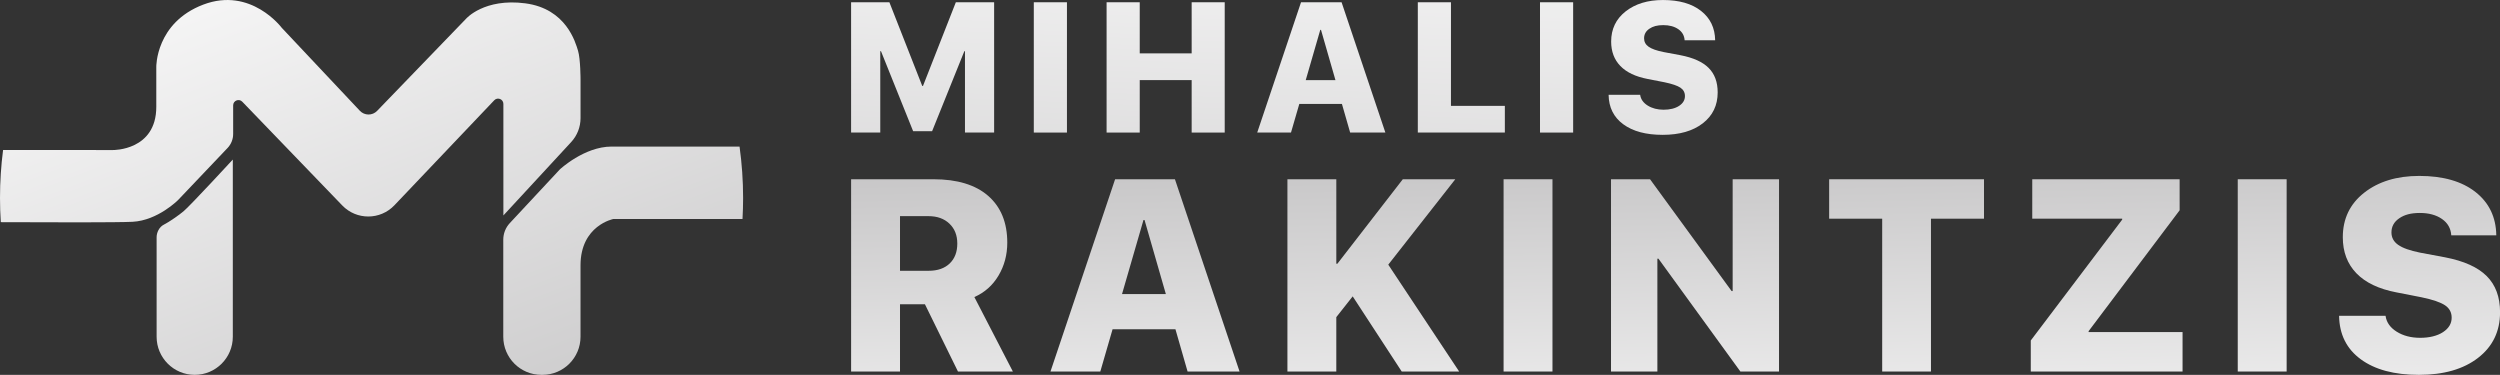 <?xml version="1.0" encoding="UTF-8"?>
<svg id="Layer_2" xmlns="http://www.w3.org/2000/svg" xmlns:xlink="http://www.w3.org/1999/xlink" viewBox="0 0 1623.91 243.49">
  <rect x="0" y="0" width="1623.91" height="243.49" fill="#333333" stroke="none"/>
  <defs>
    <style>
      .cls-1 {
        fill: url(#linear-gradient-15);
      }

      .cls-2 {
        fill: url(#linear-gradient-13);
      }

      .cls-3 {
        fill: url(#linear-gradient-2);
      }

      .cls-4 {
        fill: url(#linear-gradient-10);
      }

      .cls-5 {
        fill: url(#linear-gradient-12);
      }

      .cls-6 {
        fill: url(#linear-gradient-4);
      }

      .cls-7 {
        fill: url(#linear-gradient-3);
      }

      .cls-8 {
        fill: url(#linear-gradient-5);
      }

      .cls-9 {
        fill: url(#linear-gradient-8);
      }

      .cls-10 {
        fill: url(#linear-gradient-14);
      }

      .cls-11 {
        fill: url(#linear-gradient-17);
      }

      .cls-12 {
        fill: url(#linear-gradient-7);
      }

      .cls-13 {
        fill: url(#linear-gradient-9);
      }

      .cls-14 {
        fill: url(#linear-gradient-11);
      }

      .cls-15 {
        fill: url(#linear-gradient-19);
      }

      .cls-16 {
        fill: url(#linear-gradient-6);
      }

      .cls-17 {
        fill: url(#linear-gradient-16);
      }

      .cls-18 {
        fill: url(#linear-gradient);
      }

      .cls-19 {
        fill: url(#linear-gradient-18);
      }
    </style>
    <linearGradient id="linear-gradient" x1="606.41" y1="-136.11" x2="589.56" y2="290.42" gradientUnits="userSpaceOnUse">
      <stop offset="0" stop-color="#fff"/>
      <stop offset="1" stop-color="#c4c3c4"/>
    </linearGradient>
    <linearGradient id="linear-gradient-2" x1="689.26" y1="-132.83" x2="672.41" y2="293.69" xlink:href="#linear-gradient"/>
    <linearGradient id="linear-gradient-3" x1="764.03" y1="-129.88" x2="747.18" y2="296.65" xlink:href="#linear-gradient"/>
    <linearGradient id="linear-gradient-4" x1="866.65" y1="-125.82" x2="849.79" y2="300.7" xlink:href="#linear-gradient"/>
    <linearGradient id="linear-gradient-5" x1="955.79" y1="-122.3" x2="938.94" y2="304.22" xlink:href="#linear-gradient"/>
    <linearGradient id="linear-gradient-6" x1="1017.56" y1="-119.86" x2="1000.71" y2="306.66" xlink:href="#linear-gradient"/>
    <linearGradient id="linear-gradient-7" x1="1087.39" y1="-117.1" x2="1070.54" y2="309.42" xlink:href="#linear-gradient"/>
    <linearGradient id="linear-gradient-8" x1="607.67" y1="354.29" x2="602.48" y2="97.6" xlink:href="#linear-gradient"/>
    <linearGradient id="linear-gradient-9" x1="745.98" y1="351.5" x2="740.8" y2="94.81" xlink:href="#linear-gradient"/>
    <linearGradient id="linear-gradient-10" x1="894.21" y1="348.5" x2="889.03" y2="91.81" xlink:href="#linear-gradient"/>
    <linearGradient id="linear-gradient-11" x1="995.93" y1="346.45" x2="990.75" y2="89.76" xlink:href="#linear-gradient"/>
    <linearGradient id="linear-gradient-12" x1="1104.36" y1="344.26" x2="1099.17" y2="87.57" xlink:href="#linear-gradient"/>
    <linearGradient id="linear-gradient-13" x1="1242.73" y1="341.46" x2="1237.54" y2="84.77" xlink:href="#linear-gradient"/>
    <linearGradient id="linear-gradient-14" x1="1370.7" y1="338.88" x2="1365.51" y2="82.19" xlink:href="#linear-gradient"/>
    <linearGradient id="linear-gradient-15" x1="1472.63" y1="336.82" x2="1467.45" y2="80.13" xlink:href="#linear-gradient"/>
    <linearGradient id="linear-gradient-16" x1="1574.28" y1="334.76" x2="1569.1" y2="78.07" xlink:href="#linear-gradient"/>
    <linearGradient id="linear-gradient-17" x1="122.32" y1="-84.41" x2="293.91" y2="366.92" xlink:href="#linear-gradient"/>
    <linearGradient id="linear-gradient-18" x1="287.19" y1="-147.09" x2="458.78" y2="304.24" xlink:href="#linear-gradient"/>
    <linearGradient id="linear-gradient-19" x1="43.62" y1="-54.48" x2="215.21" y2="396.84" xlink:href="#linear-gradient"/>
  </defs>
  <g id="Layer_1-2" data-name="Layer_1">
    <g>
      <path class="cls-18" d="M645.76,86.11h-18.95v-52.85h-.41l-20.94,51.97h-12.32l-20.88-51.97h-.47v52.85h-18.95V1.47h24.87l21.35,54.37h.47l21.35-54.37h24.87v84.64Z"/>
      <path class="cls-3" d="M693.05,86.11h-21.53V1.47h21.53v84.64Z"/>
      <path class="cls-7" d="M795.53,86.11h-21.47v-34.08h-33.73v34.08h-21.53V1.47h21.53v33.2h33.73V1.47h21.47v84.64Z"/>
      <path class="cls-6" d="M877.01,86.11l-5.34-18.59h-27.69l-5.4,18.59h-21.94L845.1,1.47h26.34l28.45,84.64h-22.88ZM857.6,19.42l-9.44,32.61h19.3l-9.38-32.61h-.47Z"/>
      <path class="cls-8" d="M977.5,68.74v17.36h-56.54V1.47h21.53v67.28h35.02Z"/>
      <path class="cls-16" d="M1021.86,86.11h-21.53V1.47h21.53v84.64Z"/>
      <path class="cls-12" d="M1044.92,61.59h20.47c.39,2.86,2.02,5.18,4.9,6.98s6.32,2.7,10.35,2.7,7.49-.83,10.03-2.49c2.54-1.66,3.81-3.78,3.81-6.36,0-2.35-.99-4.17-2.96-5.48-1.98-1.31-5.39-2.47-10.24-3.49l-11.09-2.17c-7.78-1.49-13.67-4.29-17.66-8.42-3.99-4.12-5.98-9.41-5.98-15.87,0-8.13,3.14-14.66,9.41-19.59,6.28-4.93,14.36-7.39,24.25-7.39,10.48,0,18.72,2.36,24.72,7.07,6,4.71,9.06,11.08,9.18,19.09h-19.83c-.2-3.05-1.56-5.45-4.11-7.21s-5.79-2.64-9.74-2.64-6.77.78-9.06,2.35c-2.29,1.56-3.43,3.64-3.43,6.22,0,2.27.99,4.1,2.96,5.48,1.97,1.39,5.19,2.53,9.65,3.43l10.97,2.05c8.33,1.6,14.45,4.36,18.36,8.27,3.91,3.91,5.87,9.21,5.87,15.9,0,8.41-3.23,15.1-9.68,20.09-6.45,4.99-15.13,7.48-26.04,7.48s-19.37-2.29-25.6-6.86c-6.24-4.58-9.41-10.95-9.53-19.12Z"/>
    </g>
    <g>
      <path class="cls-9" d="M584.61,197.62v43.71h-31.76v-124.9h53.49c15.46,0,27.32,3.61,35.57,10.82,8.25,7.21,12.38,17.34,12.38,30.38,0,7.85-1.89,14.96-5.67,21.34-3.78,6.38-9.02,11.04-15.71,13.98l25.01,48.38h-35.66l-21.47-43.71h-16.19ZM584.61,140.4v35.49h18.61c5.83,0,10.39-1.59,13.68-4.76,3.29-3.17,4.93-7.47,4.93-12.9s-1.7-9.68-5.11-12.94c-3.41-3.26-7.93-4.89-13.59-4.89h-18.52Z"/>
      <path class="cls-13" d="M771.41,241.33l-7.88-27.44h-40.85l-7.96,27.44h-32.37l41.98-124.9h38.86l41.98,124.9h-33.76ZM742.76,142.91l-13.94,48.12h28.48l-13.85-48.12h-.69Z"/>
      <path class="cls-4" d="M868.02,241.33h-31.76v-124.9h31.76v54.88h.69l42.5-54.88h34.1l-43.54,55.48,46.05,69.42h-37.31l-31.85-48.82-10.65,13.5v35.31Z"/>
      <path class="cls-14" d="M1008.43,241.33h-31.76v-124.9h31.76v124.9Z"/>
      <path class="cls-5" d="M1076.57,241.33h-30.12v-124.9h25.36l52.97,72.62h.69v-72.62h30.12v124.9h-25.1l-53.23-73.31h-.69v73.31Z"/>
      <path class="cls-2" d="M1254.28,241.33h-31.68v-99.28h-34.45v-25.62h100.58v25.62h-34.45v99.28Z"/>
      <path class="cls-10" d="M1319.12,241.33v-20.17l59.38-78.5v-.61h-58.42v-25.62h95.73v20.17l-59.12,78.5v.61h61.02v25.62h-98.59Z"/>
      <path class="cls-1" d="M1485.32,241.33h-31.76v-124.9h31.76v124.9Z"/>
      <path class="cls-17" d="M1519.36,205.15h30.21c.58,4.21,2.99,7.65,7.23,10.3,4.24,2.66,9.33,3.98,15.28,3.98s11.05-1.23,14.8-3.68c3.75-2.45,5.63-5.58,5.63-9.39,0-3.46-1.46-6.16-4.37-8.09-2.91-1.93-7.95-3.65-15.1-5.15l-16.36-3.2c-11.48-2.19-20.17-6.33-26.05-12.42-5.89-6.09-8.83-13.89-8.83-23.41,0-12,4.63-21.64,13.89-28.91,9.26-7.27,21.19-10.91,35.79-10.91,15.46,0,27.62,3.48,36.48,10.43,8.86,6.95,13.37,16.35,13.55,28.17h-29.25c-.29-4.5-2.31-8.05-6.06-10.65-3.75-2.6-8.54-3.89-14.37-3.89s-10,1.16-13.37,3.46c-3.38,2.31-5.06,5.37-5.06,9.17,0,3.35,1.46,6.05,4.37,8.09,2.91,2.05,7.66,3.74,14.24,5.06l16.19,3.03c12.29,2.37,21.32,6.43,27.09,12.2,5.77,5.77,8.66,13.59,8.66,23.46,0,12.41-4.76,22.29-14.28,29.65-9.52,7.36-22.33,11.04-38.43,11.04s-28.58-3.38-37.78-10.13c-9.2-6.75-13.89-16.16-14.07-28.22Z"/>
    </g>
    <g>
      <path class="cls-11" d="M86.06,144.07c16.5-.83,29.7-14.23,29.7-14.23l32.06-33.72c2.33-2.45,3.63-5.7,3.63-9.08v-18.59c0-3.1,3.77-4.62,5.92-2.39l64.96,67.4c9.26,9.61,24.66,9.56,33.86-.11l64.86-68.22c2.14-2.25,5.93-.74,5.93,2.37v72.45l44.03-47.66c3.92-4.24,6.09-9.8,6.09-15.57v-25.06s0-13.41-1.65-18.77c-1.65-5.36-7.63-27.23-34.24-30.73s-38.37,9.9-38.37,9.9l-57.89,59.96c-3.07,3.18-8.17,3.15-11.2-.07l-50.75-53.91s-20.01-26.81-50.95-15.06c-30.94,11.76-30.53,40.43-30.53,40.43v25.99c0,28.46-28.05,28.05-28.05,28.05H2c-1.32,10.2-2,20.6-2,31.17,0,5.27.19,10.5.52,15.69,33.1.16,75.75.25,85.53-.24Z"/>
      <path class="cls-19" d="M363.63,110.07l-32.47,34.84c-2.73,2.93-4.25,6.79-4.25,10.79v63.04c0,13.67,11.08,24.75,24.75,24.75h.68c13.67,0,24.75-11.08,24.75-24.75v-46.38c0-25.99,21.39-30.12,21.39-30.12h83.83c.25-4.51.39-9.05.39-13.63,0-11.34-.8-22.48-2.31-33.4h-83.14c-17.74,0-33.62,14.85-33.62,14.85Z"/>
      <path class="cls-15" d="M126.48,243.49h0c13.67,0,24.75-11.08,24.75-24.75v-115.1s-26.59,28.83-31.75,33.37c-2.89,2.54-9.82,7.31-13.17,8.99-2.82,1.42-4.58,4.95-4.58,8.11v64.63c0,13.67,11.08,24.75,24.75,24.75Z"/>
    </g>
  </g>
</svg>
